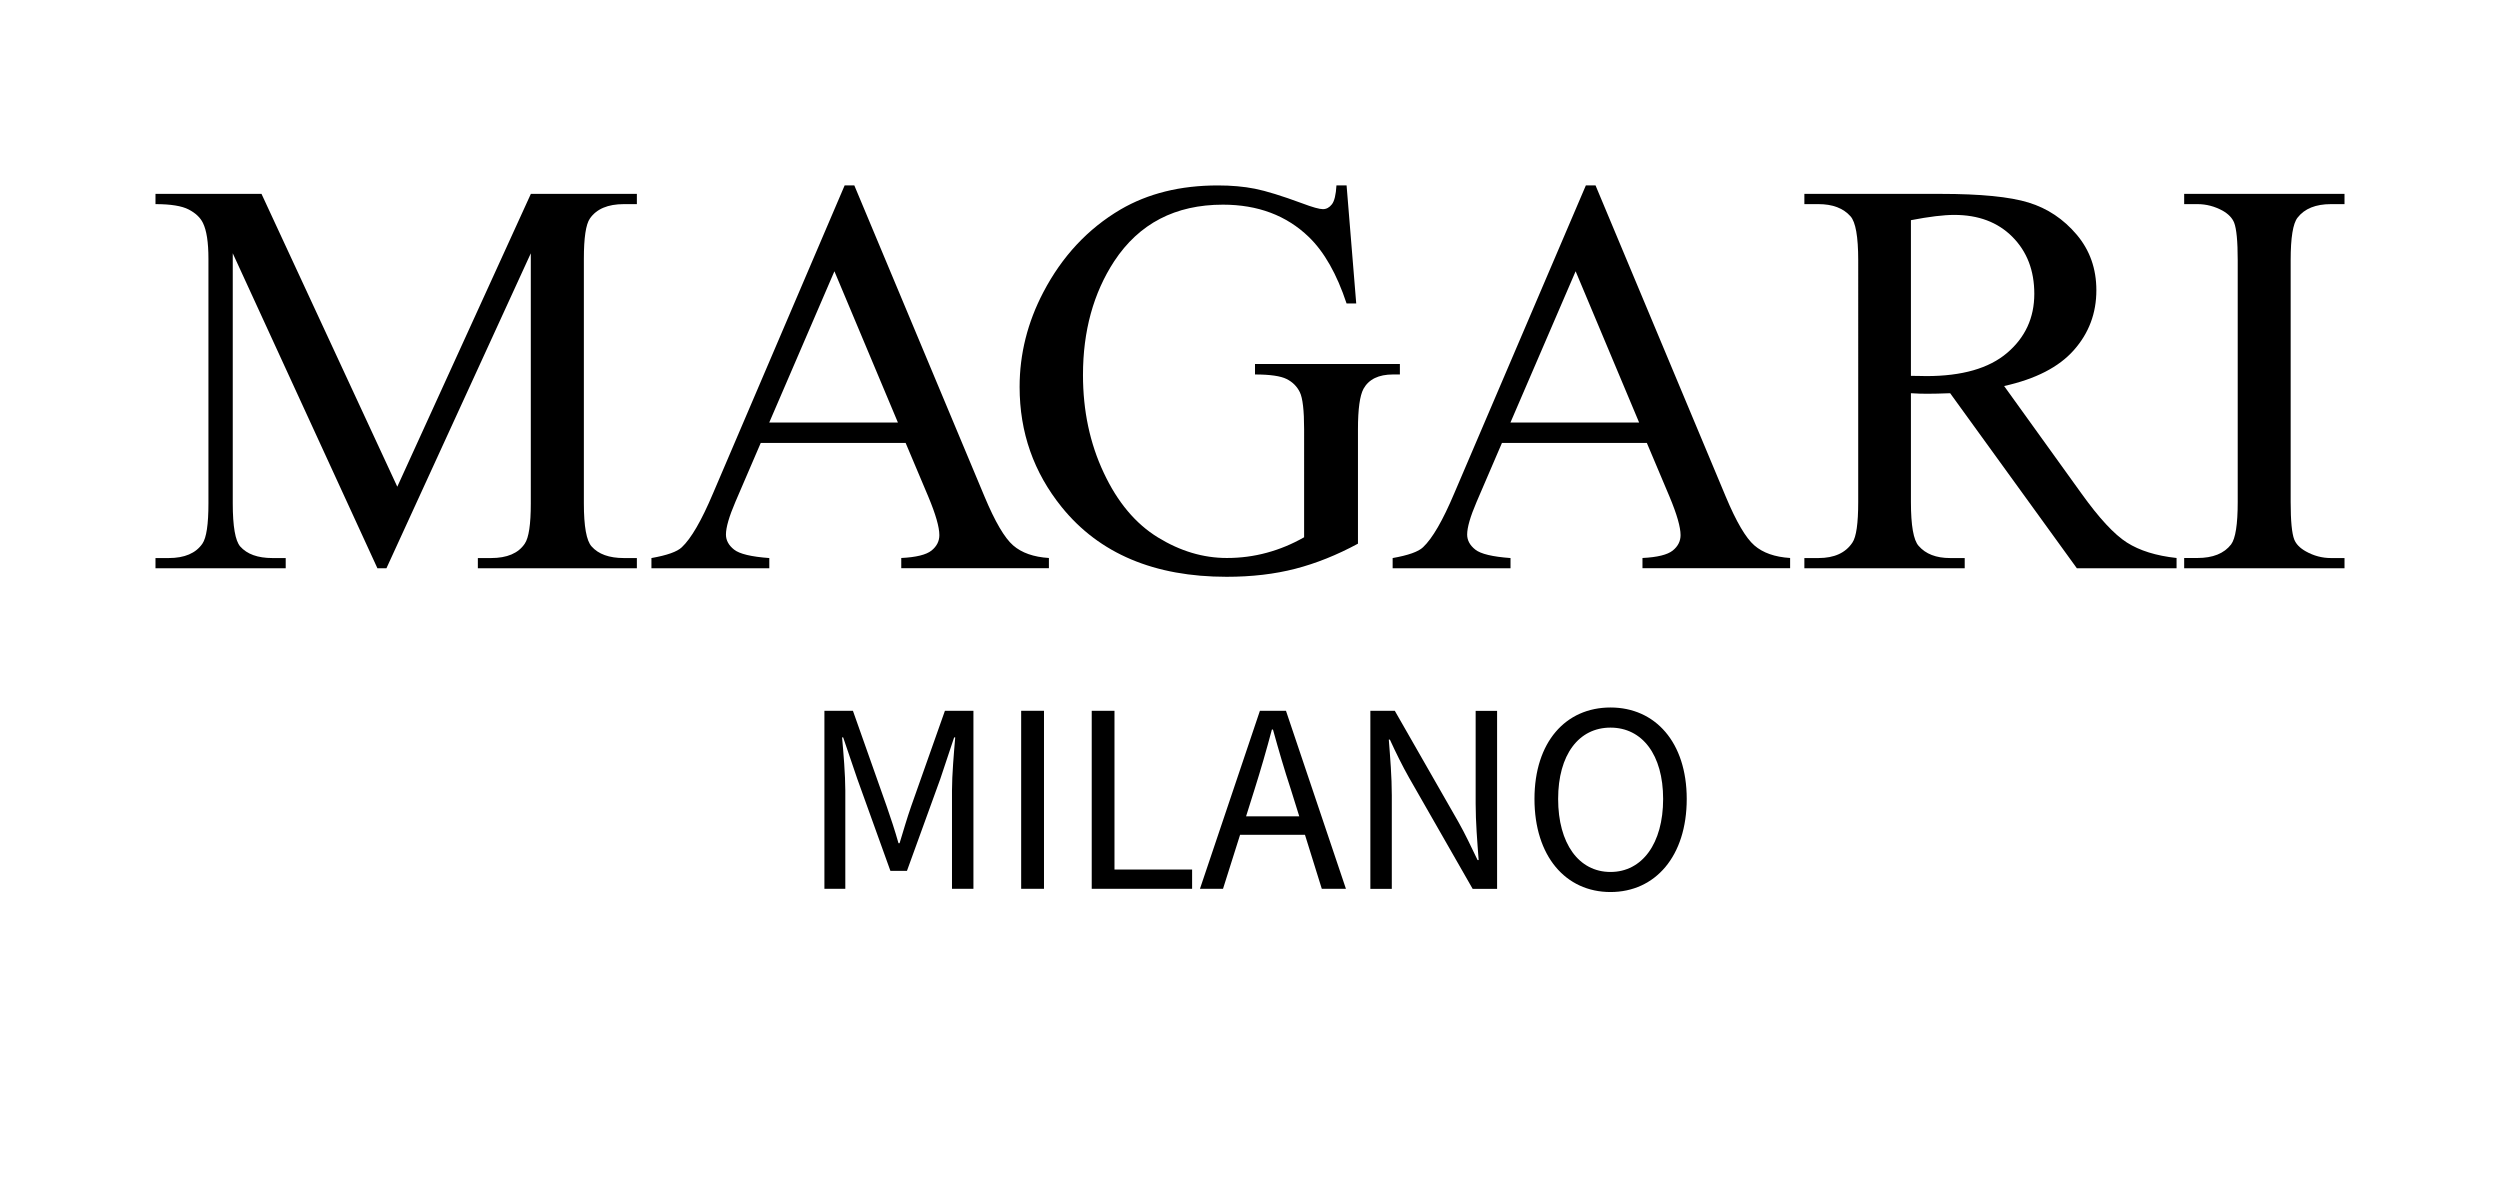 <?xml version="1.0" encoding="utf-8"?>
<!-- Generator: Adobe Illustrator 27.9.1, SVG Export Plug-In . SVG Version: 6.00 Build 0)  -->
<svg version="1.1" id="Layer_1" xmlns="http://www.w3.org/2000/svg" xmlns:xlink="http://www.w3.org/1999/xlink" x="0px" y="0px"
	 viewBox="0 0 417.39 197.54" style="enable-background:new 0 0 417.39 197.54;" xml:space="preserve">
<g>
	<path d="M63.01,94.87L38.86,42.29v41.75c0,3.84,0.42,6.24,1.24,7.19c1.14,1.29,2.93,1.94,5.39,1.94h2.21v1.71H25.96v-1.71h2.21
		c2.64,0,4.52-0.8,5.62-2.4c0.68-0.98,1.01-3.23,1.01-6.73V43.21c0-2.77-0.31-4.76-0.92-5.99c-0.43-0.89-1.22-1.64-2.37-2.24
		c-1.15-0.6-3-0.9-5.55-0.9v-1.71h17.7l22.67,48.89l22.3-48.89h17.7v1.71h-2.17c-2.67,0-4.56,0.8-5.67,2.4
		c-0.68,0.98-1.01,3.23-1.01,6.73v40.83c0,3.84,0.43,6.24,1.29,7.19c1.14,1.29,2.93,1.94,5.39,1.94h2.17v1.71H79.78v-1.71h2.21
		c2.67,0,4.55-0.8,5.62-2.4c0.68-0.98,1.01-3.23,1.01-6.73V42.29l-24.1,52.58H63.01z"/>
	<path d="M151.2,73.95h-24.19l-4.24,9.86c-1.04,2.43-1.57,4.24-1.57,5.44c0,0.95,0.45,1.79,1.36,2.51c0.91,0.72,2.86,1.19,5.88,1.41
		v1.71h-19.68v-1.71c2.61-0.46,4.3-1.06,5.07-1.8c1.57-1.47,3.3-4.47,5.21-8.99l21.98-51.43h1.61l21.75,51.98
		c1.75,4.18,3.34,6.89,4.77,8.13c1.43,1.24,3.42,1.94,5.97,2.1v1.71h-24.65v-1.71c2.49-0.12,4.17-0.54,5.05-1.24
		c0.88-0.71,1.31-1.57,1.31-2.58c0-1.35-0.62-3.49-1.84-6.41L151.2,73.95z M149.91,70.54l-10.6-25.25l-10.88,25.25H149.91z"/>
	<path d="M224.82,30.95l1.61,19.72h-1.61c-1.63-4.92-3.73-8.62-6.31-11.11c-3.72-3.59-8.5-5.39-14.33-5.39
		c-7.96,0-14.01,3.15-18.16,9.45c-3.47,5.32-5.21,11.64-5.21,18.99c0,5.96,1.15,11.4,3.46,16.31c2.3,4.92,5.32,8.52,9.06,10.81
		c3.73,2.29,7.56,3.43,11.5,3.43c2.3,0,4.53-0.29,6.68-0.88c2.15-0.58,4.22-1.44,6.22-2.58V71.64c0-3.13-0.24-5.18-0.71-6.15
		s-1.21-1.71-2.21-2.21s-2.76-0.76-5.28-0.76v-1.75h24.19v1.75h-1.15c-2.4,0-4.04,0.8-4.93,2.4c-0.61,1.14-0.92,3.38-0.92,6.73
		v19.12c-3.53,1.91-7.02,3.3-10.46,4.19c-3.44,0.89-7.27,1.34-11.47,1.34c-12.07,0-21.24-3.87-27.51-11.61
		c-4.7-5.81-7.05-12.5-7.05-20.09c0-5.5,1.32-10.77,3.96-15.81c3.13-5.99,7.43-10.6,12.9-13.82c4.58-2.67,9.98-4.01,16.22-4.01
		c2.27,0,4.34,0.18,6.2,0.55c1.86,0.37,4.49,1.18,7.9,2.44c1.72,0.65,2.87,0.97,3.46,0.97c0.58,0,1.08-0.27,1.5-0.81
		c0.42-0.54,0.67-1.59,0.76-3.16H224.82z"/>
	<path d="M274.95,73.95h-24.19l-4.24,9.86c-1.04,2.43-1.57,4.24-1.57,5.44c0,0.95,0.45,1.79,1.36,2.51
		c0.91,0.72,2.86,1.19,5.88,1.41v1.71h-19.68v-1.71c2.61-0.46,4.3-1.06,5.07-1.8c1.57-1.47,3.3-4.47,5.21-8.99l21.98-51.43h1.61
		l21.75,51.98c1.75,4.18,3.34,6.89,4.77,8.13c1.43,1.24,3.42,1.94,5.97,2.1v1.71h-24.65v-1.71c2.49-0.12,4.17-0.54,5.05-1.24
		c0.88-0.71,1.31-1.57,1.31-2.58c0-1.35-0.62-3.49-1.84-6.41L274.95,73.95z M273.66,70.54l-10.6-25.25l-10.88,25.25H273.66z"/>
	<path d="M363.42,94.87h-16.68l-21.15-29.22c-1.57,0.06-2.84,0.09-3.83,0.09c-0.4,0-0.83-0.01-1.29-0.02
		c-0.46-0.02-0.94-0.04-1.43-0.07v18.16c0,3.93,0.43,6.38,1.29,7.33c1.17,1.35,2.92,2.03,5.25,2.03h2.44v1.71h-26.77v-1.71h2.35
		c2.64,0,4.53-0.86,5.67-2.58c0.65-0.95,0.97-3.21,0.97-6.77V43.44c0-3.93-0.43-6.37-1.29-7.33c-1.2-1.35-2.98-2.03-5.35-2.03h-2.35
		v-1.71h22.76c6.64,0,11.53,0.48,14.68,1.45c3.15,0.97,5.82,2.75,8.02,5.35c2.2,2.6,3.29,5.69,3.29,9.29c0,3.84-1.25,7.17-3.76,10
		c-2.5,2.83-6.38,4.82-11.64,5.99l12.9,17.93c2.95,4.12,5.48,6.85,7.6,8.2c2.12,1.35,4.88,2.21,8.29,2.58V94.87z M319.04,62.75
		c0.58,0,1.09,0.01,1.52,0.02c0.43,0.02,0.78,0.02,1.06,0.02c5.96,0,10.45-1.29,13.48-3.87c3.03-2.58,4.54-5.87,4.54-9.86
		c0-3.9-1.22-7.07-3.66-9.52s-5.68-3.66-9.7-3.66c-1.78,0-4.19,0.29-7.24,0.88V62.75z"/>
	<path d="M391.43,93.16v1.71h-26.77v-1.71h2.21c2.58,0,4.45-0.75,5.62-2.26c0.74-0.98,1.11-3.35,1.11-7.1V43.44
		c0-3.16-0.2-5.25-0.6-6.27c-0.31-0.77-0.94-1.43-1.89-1.98c-1.35-0.74-2.76-1.11-4.24-1.11h-2.21v-1.71h26.77v1.71h-2.26
		c-2.55,0-4.41,0.75-5.58,2.26c-0.77,0.98-1.15,3.35-1.15,7.1v40.37c0,3.16,0.2,5.25,0.6,6.27c0.31,0.77,0.95,1.43,1.94,1.98
		c1.32,0.74,2.72,1.11,4.19,1.11H391.43z"/>
</g>
<g>
	<path d="M137.64,118.67h4.76l5.62,15.9c0.72,2.08,1.36,3.99,1.99,6.21h0.18c0.68-2.22,1.22-4.12,1.95-6.21l5.62-15.9h4.76v29.72
		h-3.58v-16.4c0-2.63,0.32-6.3,0.54-8.88h-0.18l-2.31,6.93l-5.57,15.36h-2.76l-5.53-15.36l-2.36-6.93h-0.18
		c0.23,2.58,0.54,6.25,0.54,8.88v16.4h-3.49V118.67z"/>
	<path d="M170.49,118.67h3.81v29.72h-3.81V118.67z"/>
	<path d="M182.26,118.67h3.81v26.5h12.96v3.22h-16.76V118.67z"/>
	<path d="M210.35,118.67h4.35l10.01,29.72h-4.03l-2.81-9.02h-10.83l-2.85,9.02h-3.85L210.35,118.67z M208.04,136.29h8.88l-1.4-4.48
		c-1.09-3.31-2.04-6.57-2.99-10.01h-0.18c-0.91,3.44-1.86,6.71-2.9,10.01L208.04,136.29z"/>
	<path d="M228.79,118.67h4.08l10.6,18.53c1.13,1.99,2.17,4.21,3.22,6.39h0.18c-0.23-3.08-0.5-6.34-0.5-9.42v-15.49h3.58v29.72h-4.08
		l-10.6-18.53c-1.13-1.99-2.22-4.21-3.22-6.39h-0.18c0.23,2.99,0.5,6.21,0.5,9.29v15.63h-3.58V118.67z"/>
	<path d="M256.19,133.39c0-9.51,5.21-15.27,12.69-15.27c7.47,0,12.73,5.8,12.73,15.27c0,9.56-5.25,15.54-12.73,15.54
		C261.4,148.93,256.19,142.95,256.19,133.39z M277.67,133.39c0-7.38-3.49-11.91-8.79-11.91c-5.3,0-8.74,4.53-8.74,11.91
		c0,7.43,3.44,12.19,8.74,12.19C274.18,145.58,277.67,140.82,277.67,133.39z"/>
</g>
</svg>
